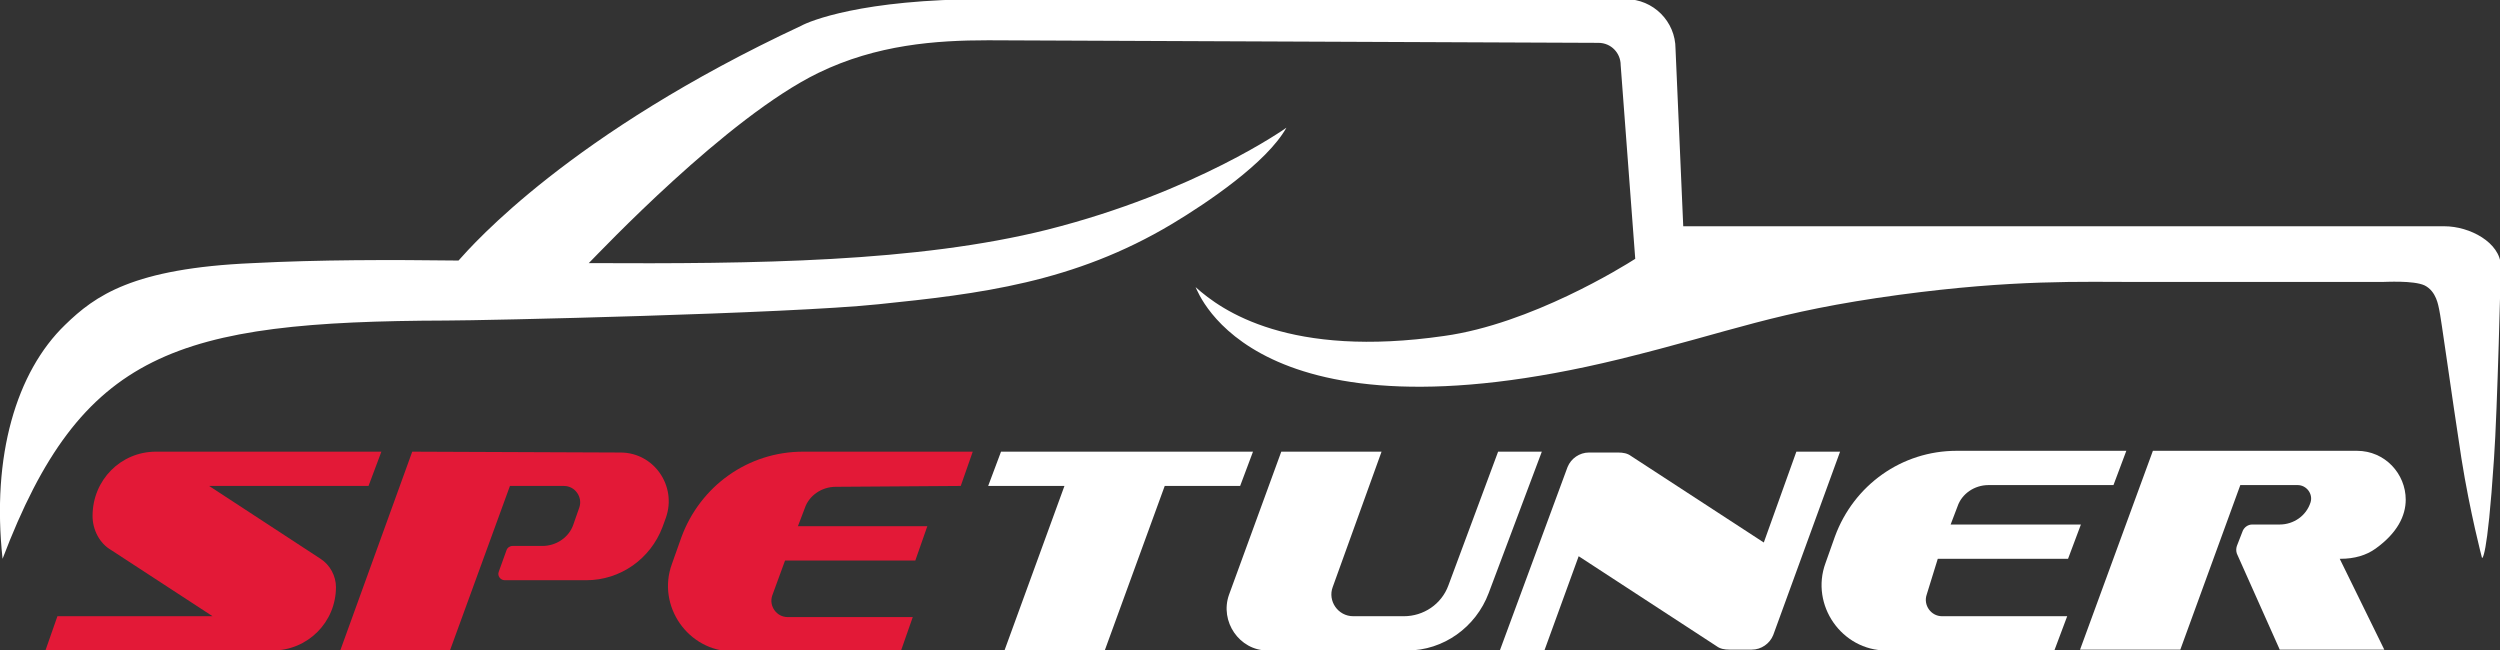 <svg xml:space="preserve" style="enable-background:new 0 0 291.7 75.9;" viewBox="0 0 291.7 75.9" y="0px" x="0px" xmlns:xlink="http://www.w3.org/1999/xlink" xmlns="http://www.w3.org/2000/svg" id="_图层_2" version="1.1">
<rect x="0" y="0" width="291.7" height="75.9" fill="#333333" stroke="none"/>
<style type="text/css">
	.st0{fill:#FFFFFF;}
	.st1{fill:#E31937;}
</style>
<g>
	<g>
		<path d="M139.5,33.6C139.5,33.6,139.5,33.6,139.5,33.6C139.5,33.6,139.5,33.6,139.5,33.6L139.5,33.6z" class="st0"></path>
		<path d="M285.2,26.4h-88.8l-0.9-20.7c0-3.2-2.6-5.8-5.8-5.8H115c-14.5,0-20.6,2.6-21.5,3.1
			c-27,12.6-38.3,25.5-40,27.4c-8.1-0.1-16.2-0.1-24,0.3c-14,0.6-18.4,3.8-21.9,7.2C1.9,43.4-1,53.2,0.3,65.2
			C9.5,41,20.5,37.5,52.1,37.4c4.3,0,39.9-0.8,50.4-1.9c11.7-1.2,22.8-2.5,34.3-9.4c4-2.4,11-7.1,13.3-11.2l0,0
			c0,0-10.5,7.5-27.9,11.9c-15.2,3.8-34.1,4-53.5,3.9c1.3-1.3,16.1-17,26.8-22.2c6.8-3.3,13.7-3.8,19.8-3.8L186.5,5
			c1.5,0,2.6,1.2,2.6,2.6l1.7,22.6c-1.4,0.9-12.2,7.6-22.3,9c-18,2.6-25.9-2.9-29-5.7c0.4,0.8,6.9,18.8,49.5,8.4
			c13.4-3.3,17.9-5.5,32.6-7.5c13.4-1.8,21.2-1.5,28.1-1.5h28.2c0.4,0,3.7-0.2,5,0.4c1.4,0.7,1.6,2.4,1.7,2.8
			c0.2,0.8,1.4,9.6,2.6,17.4c1,6.3,2.4,11.6,2.4,11.6s0.6,0.5,1.4-11.6c0.4-5.6,0.8-22.5,0.8-22.5C291.7,28.3,288.2,26.4,285.2,26.4
			z" class="st0"></path>
	</g>
	<path d="M48.1,52.7l-8.4,23.2h12.8l7-19.2h6.3c1.3,0,2.2,1.3,1.8,2.5l-0.7,2c-0.5,1.5-2,2.5-3.6,2.5h-3.5
		c-0.3,0-0.6,0.2-0.7,0.5l-0.9,2.5c-0.2,0.5,0.2,1,0.7,1h9.5c4,0,7.5-2.5,8.9-6.2l0.4-1.1c1.3-3.7-1.4-7.6-5.3-7.6L48.1,52.7
		L48.1,52.7z" class="st1"></path>
	<path d="M112.1,56.7l1.4-4H93.7c-6.4,0-12,4-14.2,10l-1.1,3.1c-1.8,4.9,1.9,10.2,7.1,10.2h19.6l1.4-4H91.9
		c-1.3,0-2.2-1.3-1.8-2.5l1.5-4.1h15.2l1.4-4H93.1l0.8-2.1c0.5-1.5,2-2.5,3.6-2.5L112.1,56.7L112.1,56.7z" class="st1"></path>
	<g>
		<polygon points="146.2,52.7 116.8,52.7 115.3,56.7 124.2,56.7 117.2,75.9 128.9,75.9 135.9,56.7 144.7,56.7" class="st0"></polygon>
		<path d="M277.2,64c2.5-1.8,3.5-3.8,3.5-5.7c0-3-2.4-5.7-5.7-5.7v0h-23.8l-8.5,23.2h11.7l7-19.2h6.7c1,0,1.8,1,1.5,2
			c-0.5,1.6-2,2.6-3.6,2.6h-3.2c-0.5,0-0.9,0.3-1.1,0.7l-0.7,1.8c-0.1,0.3-0.1,0.6,0,0.9l5,11.2h12.2l-5.2-10.6h0.1
			C274.7,65.2,276.1,64.8,277.2,64z" class="st0"></path>
		<path d="M179.9,52.7h-5.1L169,68.3c-0.8,2.2-2.9,3.6-5.2,3.6h-5.9c-1.8,0-3-1.8-2.4-3.4l5.7-15.8h-11.7l-6.1,16.7
			c-1.1,3.1,1.2,6.5,4.5,6.5h16.3c4.2,0,8-2.7,9.5-6.7L179.9,52.7L179.9,52.7z" class="st0"></path>
		<path d="M226.1,65.2h15.2l1.5-4h-15.2l0.8-2.1c0.5-1.5,2-2.5,3.6-2.5h14.6l1.5-4h-19.8c-6.4,0-12,4-14.2,10l-1.1,3.1
			c-1.8,4.9,1.9,10.2,7.1,10.2h19.6l1.5-4h-14.6c-1.3,0-2.2-1.3-1.8-2.5L226.1,65.2z" class="st0"></path>
		<path d="M214.7,52.7h-5.1l-3.8,10.6l-15.5-10.1c-0.4-0.3-0.9-0.4-1.5-0.4h-3.4c-1.1,0-2.1,0.7-2.5,1.7L175,75.9h5.2
			l4-11l16.1,10.5c0.4,0.3,0.9,0.4,1.5,0.4h2.6c1.1,0,2.1-0.7,2.5-1.7L214.7,52.7L214.7,52.7z" class="st0"></path>
	</g>
	<path d="M44.5,52.7H18.2c-4.1,0-7.4,3.3-7.4,7.5l0,0c0,1.6,0.8,3.2,2.2,4l11.8,7.7H6.7l-1.4,4h26.5
		c4.1,0,7.4-3.3,7.4-7.4l0,0c0-1.3-0.7-2.6-1.8-3.3l-13-8.5H43C43,56.7,44.5,52.7,44.5,52.7z" class="st1"></path>
</g>
</svg>
